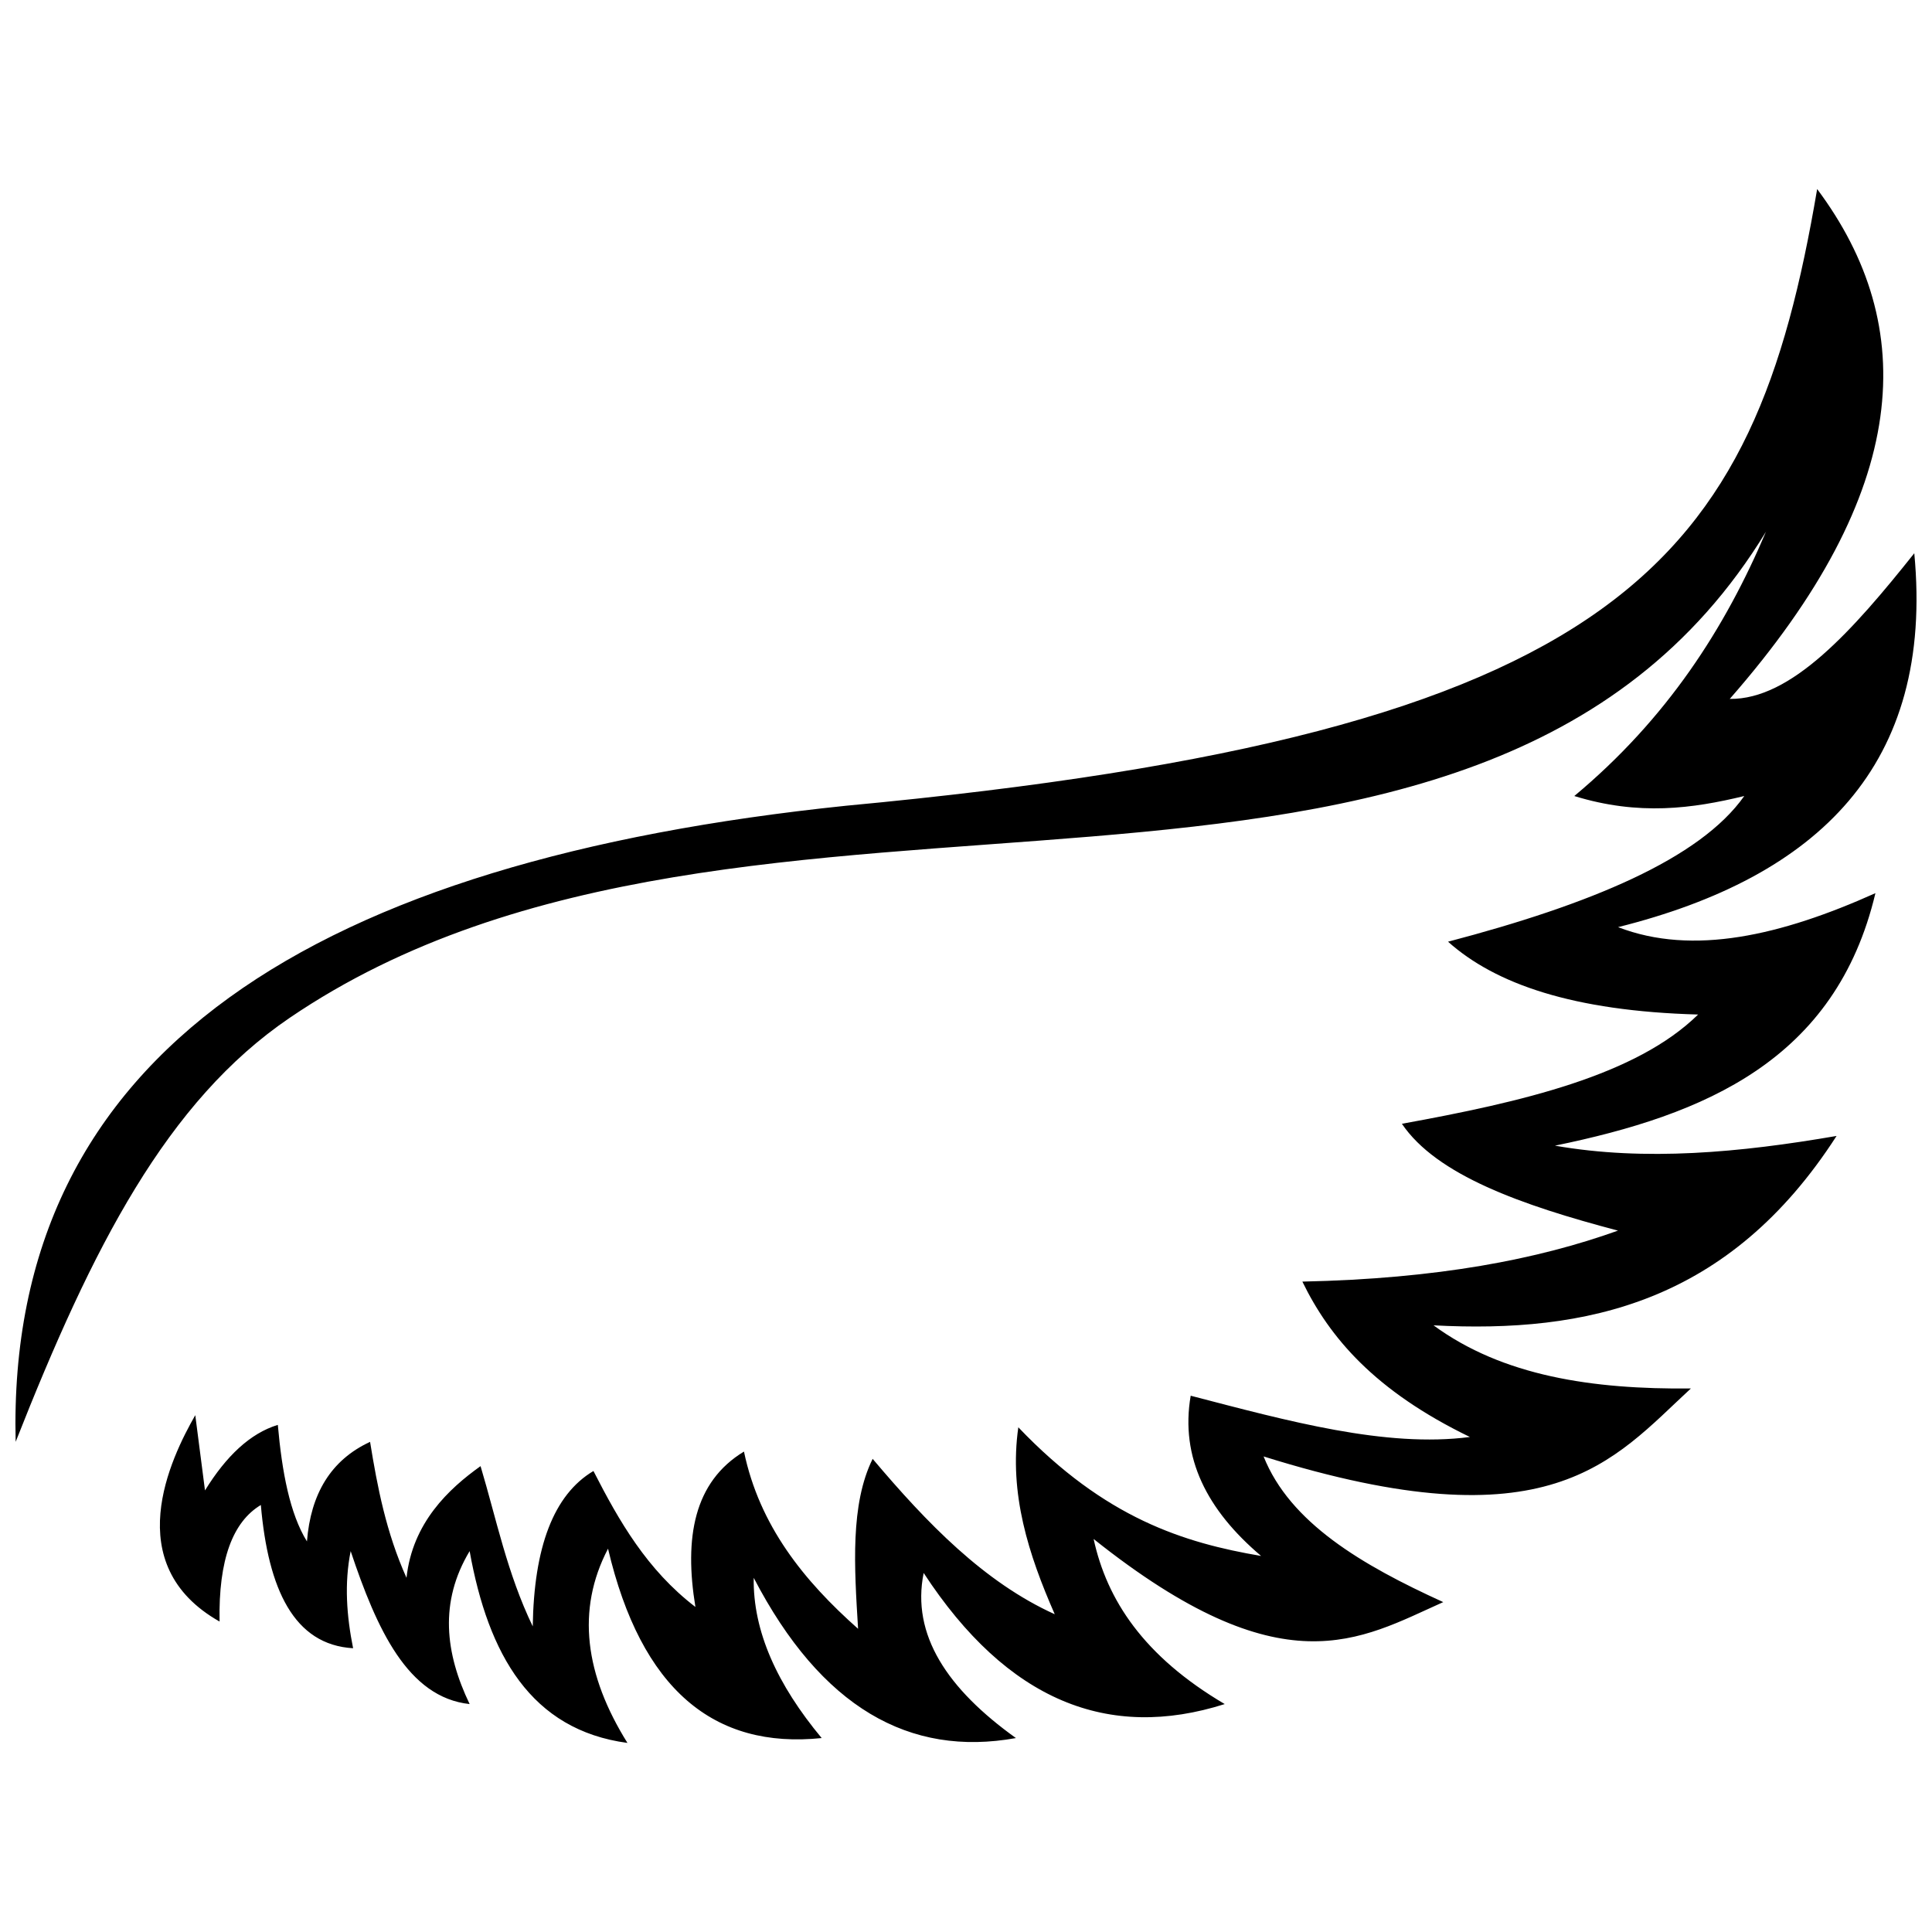 <?xml version="1.0" encoding="UTF-8"?>
<!-- Uploaded to: ICON Repo, www.iconrepo.com, Generator: ICON Repo Mixer Tools -->
<svg width="800px" height="800px" version="1.1" viewBox="144 144 512 512" xmlns="http://www.w3.org/2000/svg">
 <defs>
  <clipPath id="a">
   <path d="m148.09 194h503.81v412h-503.81z"/>
  </clipPath>
 </defs>
 <g clip-path="url(#a)">
  <path d="m612.06 284.82c-77.031 126.48-269.61 46.211-391.28 128.91-32.562 22.137-52.285 60.727-72.633 112.37-2.555-103.75 80.188-154.05 220.05-168.57 206.62-19.359 240.57-64.488 257.37-163.43 27.113 36.332 25.219 79.914-23.164 135.12 16.301 0.211 32.602-18.129 48.902-38.605 5.32 56.18-25.484 85.801-78.5 99.086 19.828 7.664 43.227 2.207 68.203-9.008-10.52 44.285-45.18 58.746-84.934 66.918 23.871 4.176 49.047 1.84 74.637-2.574-28.473 44.23-66.309 52.344-106.81 50.188 18.305 13.449 42.172 17.012 68.203 16.73-20.789 19.191-37.168 41.82-113.24 18.016 6.996 17.566 26.008 28.773 47.613 38.605-22.188 9.914-42.43 23.297-92.656-16.73 3.512 16.121 13.219 31.062 34.746 43.75-30.785 9.785-57.582-0.773-79.785-34.742-3.324 16.422 6.324 30.766 24.449 43.75-28.188 5.098-51.602-8.094-69.488-42.465-0.234 14.156 6.234 28.312 18.012 42.465-28.508 2.961-47.844-12.828-56.621-50.188-8.504 16.27-6.082 33.488 5.148 51.477-25.527-3.426-36.891-23.375-41.824-50.832-8.105 13.512-6.484 27.023 0 40.535-16.383-1.762-24.613-19.832-31.527-40.535-1.715 8.578-1.074 17.16 0.645 25.738-15.664-0.91-22.512-15.602-24.449-37.961-7.41 4.438-11.25 14.438-10.938 30.887-26.68-15.094-12.973-43.27-6.438-54.691 0.859 6.648 1.715 13.297 2.574 19.945 5.609-9.098 11.98-15.141 19.301-17.371 1.109 12.488 3.18 23.543 7.719 30.883 0.992-12.543 6.301-21.559 16.73-26.383 1.941 12.012 4.266 24.023 9.652 36.031 1.578-14.594 11.184-23.582 19.625-29.598 4.238 14.156 7.016 28.312 13.832 42.469 0.312-20.879 5.481-34.883 16.086-41.18 6.793 13.277 14.195 26.207 27.023 36.031-3.012-18.336-0.422-33.137 12.867-41.18 4.106 19.637 15.836 34.199 30.242 46.969-1.004-16.445-2.094-32.941 3.859-45.039 14.414 17.074 29.547 32.703 48.258 41.18-6.953-15.836-12.156-31.988-9.652-49.543 23.043 24.141 43.879 30.613 64.34 34.098-14.328-12.129-21.488-26.051-18.66-42.465 25.773 6.699 51.711 13.848 73.992 10.938-25.238-12.234-37.188-26.367-44.398-41.18 35.852-0.754 62.383-5.891 83.645-13.512-25.523-6.723-48.074-14.703-57.266-28.312 31.945-5.801 62.062-12.816 78.5-28.953-33.141-0.91-53.727-8.094-66.273-19.301 37.516-9.844 66.727-21.898 78.5-38.605-13.688 3.32-27.914 5.285-45.039 0 24.59-20.512 39.965-44.477 50.832-70.133z" fill-rule="evenodd"/>
 </g>
</svg>